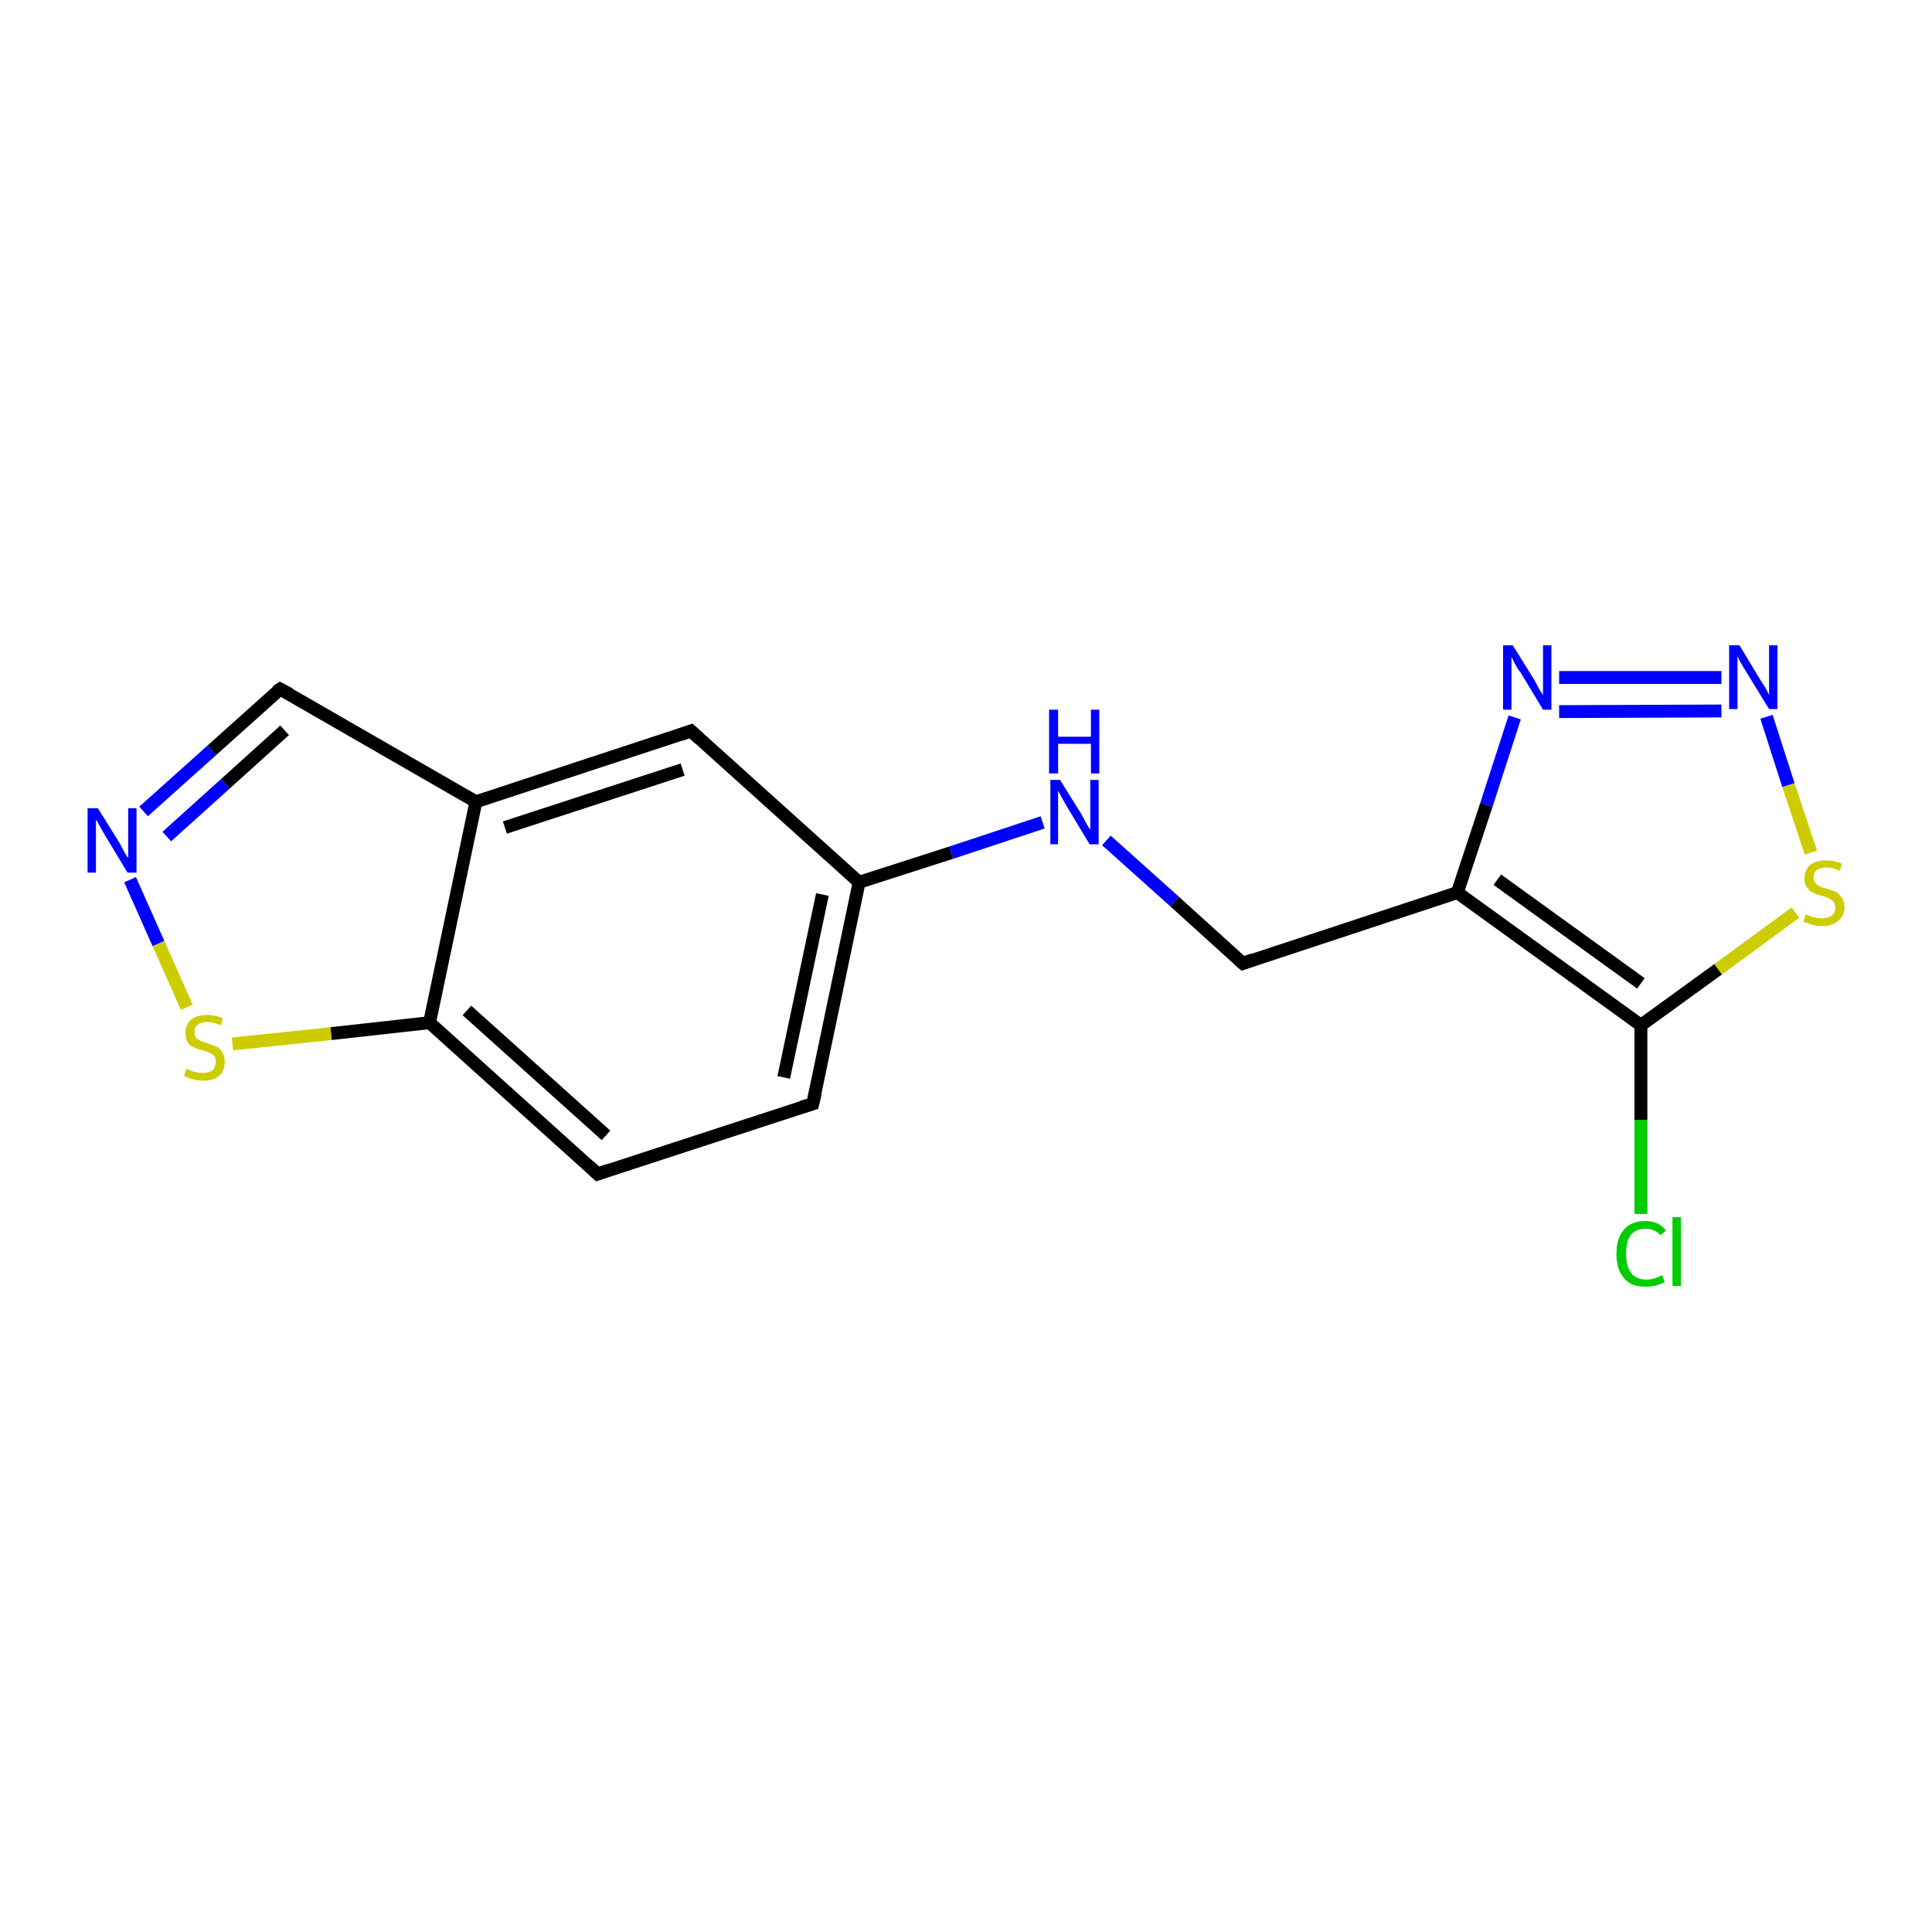 <?xml version='1.0' encoding='iso-8859-1'?>
<svg version='1.1' baseProfile='full'
              xmlns='http://www.w3.org/2000/svg'
                      xmlns:rdkit='http://www.rdkit.org/xml'
                      xmlns:xlink='http://www.w3.org/1999/xlink'
                  xml:space='preserve'
width='300px' height='300px' viewBox='0 0 300 300'>
<!-- END OF HEADER -->
<rect style='opacity:1.0;fill:#FFFFFF;stroke:none' width='300.0' height='300.0' x='0.0' y='0.0'> </rect>
<path class='bond-0 atom-0 atom-1' d='M 254.8,188.5 L 254.8,173.9' style='fill:none;fill-rule:evenodd;stroke:#00CC00;stroke-width:2.0px;stroke-linecap:butt;stroke-linejoin:miter;stroke-opacity:1' />
<path class='bond-0 atom-0 atom-1' d='M 254.8,173.9 L 254.8,159.2' style='fill:none;fill-rule:evenodd;stroke:#000000;stroke-width:2.0px;stroke-linecap:butt;stroke-linejoin:miter;stroke-opacity:1' />
<path class='bond-1 atom-1 atom-2' d='M 254.8,159.2 L 266.8,150.5' style='fill:none;fill-rule:evenodd;stroke:#000000;stroke-width:2.0px;stroke-linecap:butt;stroke-linejoin:miter;stroke-opacity:1' />
<path class='bond-1 atom-1 atom-2' d='M 266.8,150.5 L 278.8,141.7' style='fill:none;fill-rule:evenodd;stroke:#CCCC00;stroke-width:2.0px;stroke-linecap:butt;stroke-linejoin:miter;stroke-opacity:1' />
<path class='bond-2 atom-2 atom-3' d='M 281.2,132.4 L 277.7,121.9' style='fill:none;fill-rule:evenodd;stroke:#CCCC00;stroke-width:2.0px;stroke-linecap:butt;stroke-linejoin:miter;stroke-opacity:1' />
<path class='bond-2 atom-2 atom-3' d='M 277.7,121.9 L 274.3,111.3' style='fill:none;fill-rule:evenodd;stroke:#0000FF;stroke-width:2.0px;stroke-linecap:butt;stroke-linejoin:miter;stroke-opacity:1' />
<path class='bond-3 atom-3 atom-4' d='M 267.3,105.2 L 242.1,105.2' style='fill:none;fill-rule:evenodd;stroke:#0000FF;stroke-width:2.0px;stroke-linecap:butt;stroke-linejoin:miter;stroke-opacity:1' />
<path class='bond-3 atom-3 atom-4' d='M 267.3,110.4 L 242.1,110.5' style='fill:none;fill-rule:evenodd;stroke:#0000FF;stroke-width:2.0px;stroke-linecap:butt;stroke-linejoin:miter;stroke-opacity:1' />
<path class='bond-4 atom-4 atom-5' d='M 235.2,111.4 L 230.8,125.0' style='fill:none;fill-rule:evenodd;stroke:#0000FF;stroke-width:2.0px;stroke-linecap:butt;stroke-linejoin:miter;stroke-opacity:1' />
<path class='bond-4 atom-4 atom-5' d='M 230.8,125.0 L 226.3,138.6' style='fill:none;fill-rule:evenodd;stroke:#000000;stroke-width:2.0px;stroke-linecap:butt;stroke-linejoin:miter;stroke-opacity:1' />
<path class='bond-5 atom-5 atom-6' d='M 226.3,138.6 L 193.0,149.6' style='fill:none;fill-rule:evenodd;stroke:#000000;stroke-width:2.0px;stroke-linecap:butt;stroke-linejoin:miter;stroke-opacity:1' />
<path class='bond-6 atom-6 atom-7' d='M 193.0,149.6 L 182.4,140.0' style='fill:none;fill-rule:evenodd;stroke:#000000;stroke-width:2.0px;stroke-linecap:butt;stroke-linejoin:miter;stroke-opacity:1' />
<path class='bond-6 atom-6 atom-7' d='M 182.4,140.0 L 171.8,130.5' style='fill:none;fill-rule:evenodd;stroke:#0000FF;stroke-width:2.0px;stroke-linecap:butt;stroke-linejoin:miter;stroke-opacity:1' />
<path class='bond-7 atom-7 atom-8' d='M 161.9,127.7 L 147.7,132.4' style='fill:none;fill-rule:evenodd;stroke:#0000FF;stroke-width:2.0px;stroke-linecap:butt;stroke-linejoin:miter;stroke-opacity:1' />
<path class='bond-7 atom-7 atom-8' d='M 147.7,132.4 L 133.4,137.0' style='fill:none;fill-rule:evenodd;stroke:#000000;stroke-width:2.0px;stroke-linecap:butt;stroke-linejoin:miter;stroke-opacity:1' />
<path class='bond-8 atom-8 atom-9' d='M 133.4,137.0 L 126.2,171.4' style='fill:none;fill-rule:evenodd;stroke:#000000;stroke-width:2.0px;stroke-linecap:butt;stroke-linejoin:miter;stroke-opacity:1' />
<path class='bond-8 atom-8 atom-9' d='M 127.7,138.9 L 121.7,167.3' style='fill:none;fill-rule:evenodd;stroke:#000000;stroke-width:2.0px;stroke-linecap:butt;stroke-linejoin:miter;stroke-opacity:1' />
<path class='bond-9 atom-9 atom-10' d='M 126.2,171.4 L 92.8,182.3' style='fill:none;fill-rule:evenodd;stroke:#000000;stroke-width:2.0px;stroke-linecap:butt;stroke-linejoin:miter;stroke-opacity:1' />
<path class='bond-10 atom-10 atom-11' d='M 92.8,182.3 L 66.7,158.8' style='fill:none;fill-rule:evenodd;stroke:#000000;stroke-width:2.0px;stroke-linecap:butt;stroke-linejoin:miter;stroke-opacity:1' />
<path class='bond-10 atom-10 atom-11' d='M 94.1,176.3 L 72.5,156.9' style='fill:none;fill-rule:evenodd;stroke:#000000;stroke-width:2.0px;stroke-linecap:butt;stroke-linejoin:miter;stroke-opacity:1' />
<path class='bond-11 atom-11 atom-12' d='M 66.7,158.8 L 51.4,160.5' style='fill:none;fill-rule:evenodd;stroke:#000000;stroke-width:2.0px;stroke-linecap:butt;stroke-linejoin:miter;stroke-opacity:1' />
<path class='bond-11 atom-11 atom-12' d='M 51.4,160.5 L 36.1,162.1' style='fill:none;fill-rule:evenodd;stroke:#CCCC00;stroke-width:2.0px;stroke-linecap:butt;stroke-linejoin:miter;stroke-opacity:1' />
<path class='bond-12 atom-12 atom-13' d='M 29.0,156.4 L 24.6,146.5' style='fill:none;fill-rule:evenodd;stroke:#CCCC00;stroke-width:2.0px;stroke-linecap:butt;stroke-linejoin:miter;stroke-opacity:1' />
<path class='bond-12 atom-12 atom-13' d='M 24.6,146.5 L 20.2,136.6' style='fill:none;fill-rule:evenodd;stroke:#0000FF;stroke-width:2.0px;stroke-linecap:butt;stroke-linejoin:miter;stroke-opacity:1' />
<path class='bond-13 atom-13 atom-14' d='M 22.3,126.0 L 32.9,116.5' style='fill:none;fill-rule:evenodd;stroke:#0000FF;stroke-width:2.0px;stroke-linecap:butt;stroke-linejoin:miter;stroke-opacity:1' />
<path class='bond-13 atom-13 atom-14' d='M 32.9,116.5 L 43.5,107.0' style='fill:none;fill-rule:evenodd;stroke:#000000;stroke-width:2.0px;stroke-linecap:butt;stroke-linejoin:miter;stroke-opacity:1' />
<path class='bond-13 atom-13 atom-14' d='M 25.9,129.9 L 35.0,121.7' style='fill:none;fill-rule:evenodd;stroke:#0000FF;stroke-width:2.0px;stroke-linecap:butt;stroke-linejoin:miter;stroke-opacity:1' />
<path class='bond-13 atom-13 atom-14' d='M 35.0,121.7 L 44.2,113.4' style='fill:none;fill-rule:evenodd;stroke:#000000;stroke-width:2.0px;stroke-linecap:butt;stroke-linejoin:miter;stroke-opacity:1' />
<path class='bond-14 atom-14 atom-15' d='M 43.5,107.0 L 73.9,124.5' style='fill:none;fill-rule:evenodd;stroke:#000000;stroke-width:2.0px;stroke-linecap:butt;stroke-linejoin:miter;stroke-opacity:1' />
<path class='bond-15 atom-15 atom-16' d='M 73.9,124.5 L 107.3,113.5' style='fill:none;fill-rule:evenodd;stroke:#000000;stroke-width:2.0px;stroke-linecap:butt;stroke-linejoin:miter;stroke-opacity:1' />
<path class='bond-15 atom-15 atom-16' d='M 78.4,128.5 L 106.0,119.5' style='fill:none;fill-rule:evenodd;stroke:#000000;stroke-width:2.0px;stroke-linecap:butt;stroke-linejoin:miter;stroke-opacity:1' />
<path class='bond-16 atom-5 atom-1' d='M 226.3,138.6 L 254.8,159.2' style='fill:none;fill-rule:evenodd;stroke:#000000;stroke-width:2.0px;stroke-linecap:butt;stroke-linejoin:miter;stroke-opacity:1' />
<path class='bond-16 atom-5 atom-1' d='M 232.5,136.6 L 254.8,152.7' style='fill:none;fill-rule:evenodd;stroke:#000000;stroke-width:2.0px;stroke-linecap:butt;stroke-linejoin:miter;stroke-opacity:1' />
<path class='bond-17 atom-16 atom-8' d='M 107.3,113.5 L 133.4,137.0' style='fill:none;fill-rule:evenodd;stroke:#000000;stroke-width:2.0px;stroke-linecap:butt;stroke-linejoin:miter;stroke-opacity:1' />
<path class='bond-18 atom-15 atom-11' d='M 73.9,124.5 L 66.7,158.8' style='fill:none;fill-rule:evenodd;stroke:#000000;stroke-width:2.0px;stroke-linecap:butt;stroke-linejoin:miter;stroke-opacity:1' />
<path d='M 194.6,149.0 L 193.0,149.6 L 192.4,149.1' style='fill:none;stroke:#000000;stroke-width:2.0px;stroke-linecap:butt;stroke-linejoin:miter;stroke-opacity:1;' />
<path d='M 126.6,169.7 L 126.2,171.4 L 124.5,171.9' style='fill:none;stroke:#000000;stroke-width:2.0px;stroke-linecap:butt;stroke-linejoin:miter;stroke-opacity:1;' />
<path d='M 94.5,181.7 L 92.8,182.3 L 91.5,181.1' style='fill:none;stroke:#000000;stroke-width:2.0px;stroke-linecap:butt;stroke-linejoin:miter;stroke-opacity:1;' />
<path d='M 42.9,107.4 L 43.5,107.0 L 45.0,107.8' style='fill:none;stroke:#000000;stroke-width:2.0px;stroke-linecap:butt;stroke-linejoin:miter;stroke-opacity:1;' />
<path d='M 105.6,114.1 L 107.3,113.5 L 108.6,114.7' style='fill:none;stroke:#000000;stroke-width:2.0px;stroke-linecap:butt;stroke-linejoin:miter;stroke-opacity:1;' />
<path class='atom-0' d='M 251.0 194.7
Q 251.0 192.2, 252.2 190.9
Q 253.3 189.6, 255.5 189.6
Q 257.6 189.6, 258.7 191.1
L 257.8 191.8
Q 257.0 190.8, 255.5 190.8
Q 254.0 190.8, 253.2 191.8
Q 252.5 192.8, 252.5 194.7
Q 252.5 196.7, 253.3 197.7
Q 254.1 198.7, 255.7 198.7
Q 256.8 198.7, 258.1 198.0
L 258.5 199.1
Q 257.9 199.4, 257.2 199.6
Q 256.4 199.8, 255.5 199.8
Q 253.3 199.8, 252.2 198.5
Q 251.0 197.2, 251.0 194.7
' fill='#00CC00'/>
<path class='atom-0' d='M 259.7 189.0
L 261.0 189.0
L 261.0 199.7
L 259.7 199.7
L 259.7 189.0
' fill='#00CC00'/>
<path class='atom-2' d='M 280.4 142.0
Q 280.5 142.0, 280.9 142.2
Q 281.4 142.4, 281.9 142.5
Q 282.4 142.6, 282.9 142.6
Q 283.9 142.6, 284.4 142.2
Q 285.0 141.7, 285.0 140.9
Q 285.0 140.4, 284.7 140.0
Q 284.4 139.7, 284.0 139.5
Q 283.6 139.3, 282.9 139.1
Q 282.0 138.9, 281.5 138.6
Q 280.9 138.3, 280.6 137.8
Q 280.2 137.3, 280.2 136.4
Q 280.2 135.1, 281.0 134.4
Q 281.9 133.6, 283.6 133.6
Q 284.7 133.6, 286.0 134.1
L 285.7 135.2
Q 284.5 134.7, 283.6 134.7
Q 282.7 134.7, 282.1 135.1
Q 281.6 135.5, 281.6 136.2
Q 281.6 136.7, 281.9 137.1
Q 282.1 137.4, 282.5 137.6
Q 282.9 137.8, 283.6 138.0
Q 284.5 138.2, 285.1 138.5
Q 285.6 138.8, 286.0 139.4
Q 286.4 139.9, 286.4 140.9
Q 286.4 142.3, 285.4 143.0
Q 284.5 143.8, 283.0 143.8
Q 282.1 143.8, 281.4 143.6
Q 280.8 143.4, 280.0 143.1
L 280.4 142.0
' fill='#CCCC00'/>
<path class='atom-3' d='M 270.1 100.2
L 273.3 105.5
Q 273.6 106.0, 274.2 106.9
Q 274.7 107.9, 274.7 107.9
L 274.7 100.2
L 276.0 100.2
L 276.0 110.1
L 274.7 110.1
L 271.2 104.4
Q 270.8 103.7, 270.3 102.9
Q 269.9 102.2, 269.8 101.9
L 269.8 110.1
L 268.5 110.1
L 268.5 100.2
L 270.1 100.2
' fill='#0000FF'/>
<path class='atom-4' d='M 234.9 100.2
L 238.2 105.5
Q 238.5 106.0, 239.0 107.0
Q 239.6 107.9, 239.6 108.0
L 239.6 100.2
L 240.9 100.2
L 240.9 110.2
L 239.6 110.2
L 236.1 104.4
Q 235.6 103.8, 235.2 103.0
Q 234.8 102.2, 234.7 102.0
L 234.7 110.2
L 233.4 110.2
L 233.4 100.2
L 234.9 100.2
' fill='#0000FF'/>
<path class='atom-7' d='M 164.6 121.1
L 167.9 126.4
Q 168.2 126.9, 168.7 127.9
Q 169.2 128.8, 169.3 128.8
L 169.3 121.1
L 170.6 121.1
L 170.6 131.1
L 169.2 131.1
L 165.7 125.3
Q 165.3 124.6, 164.9 123.9
Q 164.5 123.1, 164.3 122.8
L 164.3 131.1
L 163.1 131.1
L 163.1 121.1
L 164.6 121.1
' fill='#0000FF'/>
<path class='atom-7' d='M 162.9 110.2
L 164.3 110.2
L 164.3 114.4
L 169.4 114.4
L 169.4 110.2
L 170.7 110.2
L 170.7 120.1
L 169.4 120.1
L 169.4 115.5
L 164.3 115.5
L 164.3 120.1
L 162.9 120.1
L 162.9 110.2
' fill='#0000FF'/>
<path class='atom-12' d='M 28.9 166.0
Q 29.1 166.0, 29.5 166.2
Q 30.0 166.4, 30.5 166.5
Q 31.0 166.6, 31.5 166.6
Q 32.5 166.6, 33.0 166.2
Q 33.5 165.7, 33.5 164.9
Q 33.5 164.4, 33.3 164.0
Q 33.0 163.7, 32.6 163.5
Q 32.2 163.3, 31.5 163.1
Q 30.6 162.9, 30.0 162.6
Q 29.5 162.4, 29.1 161.8
Q 28.8 161.3, 28.8 160.4
Q 28.8 159.1, 29.6 158.4
Q 30.5 157.6, 32.2 157.6
Q 33.3 157.6, 34.6 158.1
L 34.3 159.2
Q 33.1 158.7, 32.2 158.7
Q 31.2 158.7, 30.7 159.1
Q 30.2 159.5, 30.2 160.2
Q 30.2 160.8, 30.4 161.1
Q 30.7 161.4, 31.1 161.6
Q 31.5 161.8, 32.2 162.0
Q 33.1 162.3, 33.6 162.5
Q 34.2 162.8, 34.5 163.4
Q 34.9 164.0, 34.9 164.9
Q 34.9 166.3, 34.0 167.1
Q 33.1 167.8, 31.6 167.8
Q 30.7 167.8, 30.0 167.6
Q 29.3 167.4, 28.6 167.1
L 28.9 166.0
' fill='#CCCC00'/>
<path class='atom-13' d='M 15.2 125.5
L 18.5 130.8
Q 18.8 131.3, 19.3 132.3
Q 19.8 133.2, 19.9 133.2
L 19.9 125.5
L 21.2 125.5
L 21.2 135.5
L 19.8 135.5
L 16.3 129.7
Q 15.9 129.0, 15.5 128.3
Q 15.1 127.5, 14.9 127.3
L 14.9 135.5
L 13.6 135.5
L 13.6 125.5
L 15.2 125.5
' fill='#0000FF'/>
</svg>
